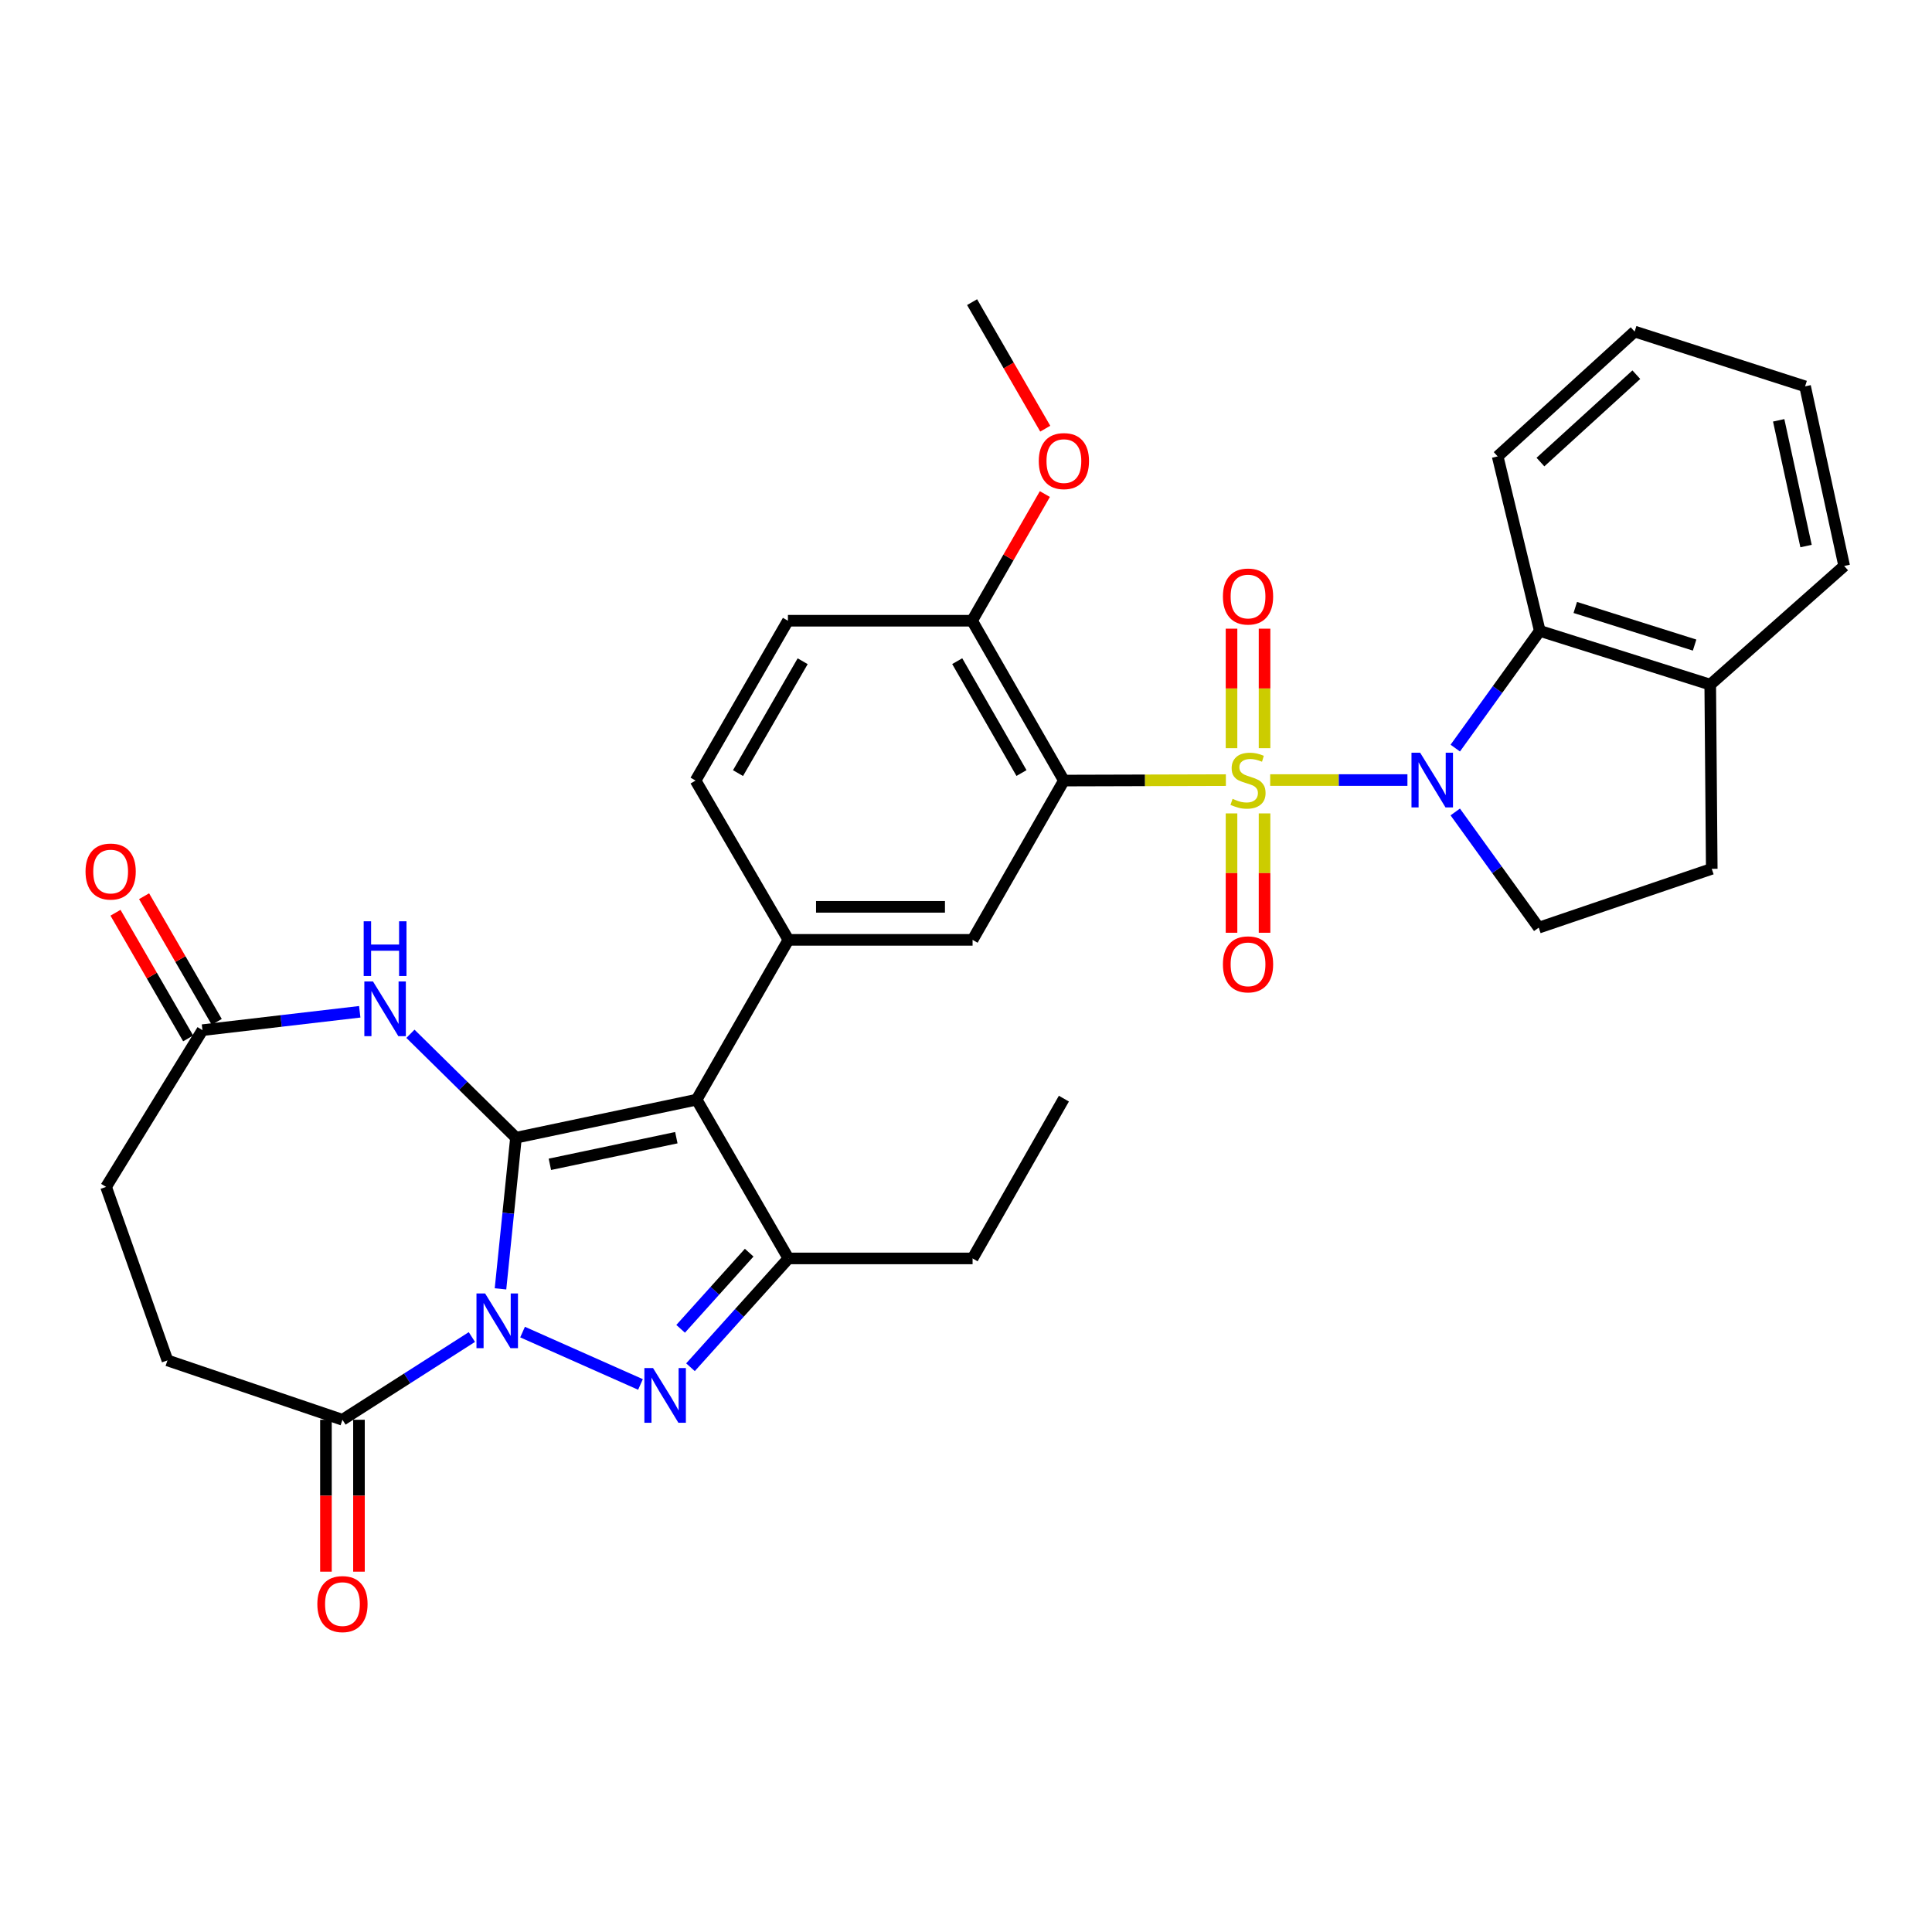 <?xml version='1.0' encoding='iso-8859-1'?>
<svg version='1.1' baseProfile='full'
              xmlns='http://www.w3.org/2000/svg'
                      xmlns:rdkit='http://www.rdkit.org/xml'
                      xmlns:xlink='http://www.w3.org/1999/xlink'
                  xml:space='preserve'
width='1000px' height='1000px' viewBox='0 0 1000 1000'>
<!-- END OF HEADER -->
<rect style='opacity:1.0;fill:#FFFFFF;stroke:none' width='1000' height='1000' x='0' y='0'> </rect>
<path class='bond-3' d='M 657.444,403.753 L 692.964,403.753' style='fill:none;fill-rule:evenodd;stroke:#CCCC00;stroke-width:6px;stroke-linecap:butt;stroke-linejoin:miter;stroke-opacity:1' />
<path class='bond-3' d='M 692.964,403.753 L 728.484,403.753' style='fill:none;fill-rule:evenodd;stroke:#0000FF;stroke-width:6px;stroke-linecap:butt;stroke-linejoin:miter;stroke-opacity:1' />
<path class='bond-5' d='M 634.517,403.785 L 592.593,403.902' style='fill:none;fill-rule:evenodd;stroke:#CCCC00;stroke-width:6px;stroke-linecap:butt;stroke-linejoin:miter;stroke-opacity:1' />
<path class='bond-5' d='M 592.593,403.902 L 550.668,404.019' style='fill:none;fill-rule:evenodd;stroke:#000000;stroke-width:6px;stroke-linecap:butt;stroke-linejoin:miter;stroke-opacity:1' />
<path class='bond-14' d='M 637.434,421.016 L 637.434,451.905' style='fill:none;fill-rule:evenodd;stroke:#CCCC00;stroke-width:6px;stroke-linecap:butt;stroke-linejoin:miter;stroke-opacity:1' />
<path class='bond-14' d='M 637.434,451.905 L 637.434,482.794' style='fill:none;fill-rule:evenodd;stroke:#FF0000;stroke-width:6px;stroke-linecap:butt;stroke-linejoin:miter;stroke-opacity:1' />
<path class='bond-14' d='M 654.527,421.016 L 654.527,451.905' style='fill:none;fill-rule:evenodd;stroke:#CCCC00;stroke-width:6px;stroke-linecap:butt;stroke-linejoin:miter;stroke-opacity:1' />
<path class='bond-14' d='M 654.527,451.905 L 654.527,482.794' style='fill:none;fill-rule:evenodd;stroke:#FF0000;stroke-width:6px;stroke-linecap:butt;stroke-linejoin:miter;stroke-opacity:1' />
<path class='bond-15' d='M 654.527,387.256 L 654.527,356.33' style='fill:none;fill-rule:evenodd;stroke:#CCCC00;stroke-width:6px;stroke-linecap:butt;stroke-linejoin:miter;stroke-opacity:1' />
<path class='bond-15' d='M 654.527,356.33 L 654.527,325.403' style='fill:none;fill-rule:evenodd;stroke:#FF0000;stroke-width:6px;stroke-linecap:butt;stroke-linejoin:miter;stroke-opacity:1' />
<path class='bond-15' d='M 637.434,387.256 L 637.434,356.33' style='fill:none;fill-rule:evenodd;stroke:#CCCC00;stroke-width:6px;stroke-linecap:butt;stroke-linejoin:miter;stroke-opacity:1' />
<path class='bond-15' d='M 637.434,356.33 L 637.434,325.403' style='fill:none;fill-rule:evenodd;stroke:#FF0000;stroke-width:6px;stroke-linecap:butt;stroke-linejoin:miter;stroke-opacity:1' />
<path class='bond-0' d='M 267.068,588.879 L 360.576,569.184' style='fill:none;fill-rule:evenodd;stroke:#000000;stroke-width:6px;stroke-linecap:butt;stroke-linejoin:miter;stroke-opacity:1' />
<path class='bond-0' d='M 284.617,602.651 L 350.072,588.865' style='fill:none;fill-rule:evenodd;stroke:#000000;stroke-width:6px;stroke-linecap:butt;stroke-linejoin:miter;stroke-opacity:1' />
<path class='bond-1' d='M 267.068,588.879 L 263.062,627.998' style='fill:none;fill-rule:evenodd;stroke:#000000;stroke-width:6px;stroke-linecap:butt;stroke-linejoin:miter;stroke-opacity:1' />
<path class='bond-1' d='M 263.062,627.998 L 259.057,667.118' style='fill:none;fill-rule:evenodd;stroke:#0000FF;stroke-width:6px;stroke-linecap:butt;stroke-linejoin:miter;stroke-opacity:1' />
<path class='bond-7' d='M 267.068,588.879 L 239.754,561.983' style='fill:none;fill-rule:evenodd;stroke:#000000;stroke-width:6px;stroke-linecap:butt;stroke-linejoin:miter;stroke-opacity:1' />
<path class='bond-7' d='M 239.754,561.983 L 212.44,535.086' style='fill:none;fill-rule:evenodd;stroke:#0000FF;stroke-width:6px;stroke-linecap:butt;stroke-linejoin:miter;stroke-opacity:1' />
<path class='bond-9' d='M 244.246,692.045 L 210.75,713.458' style='fill:none;fill-rule:evenodd;stroke:#0000FF;stroke-width:6px;stroke-linecap:butt;stroke-linejoin:miter;stroke-opacity:1' />
<path class='bond-9' d='M 210.75,713.458 L 177.254,734.872' style='fill:none;fill-rule:evenodd;stroke:#000000;stroke-width:6px;stroke-linecap:butt;stroke-linejoin:miter;stroke-opacity:1' />
<path class='bond-36' d='M 270.48,689.486 L 331.512,716.594' style='fill:none;fill-rule:evenodd;stroke:#0000FF;stroke-width:6px;stroke-linecap:butt;stroke-linejoin:miter;stroke-opacity:1' />
<path class='bond-2' d='M 360.576,569.184 L 408.085,486.474' style='fill:none;fill-rule:evenodd;stroke:#000000;stroke-width:6px;stroke-linecap:butt;stroke-linejoin:miter;stroke-opacity:1' />
<path class='bond-6' d='M 360.576,569.184 L 408.085,651.363' style='fill:none;fill-rule:evenodd;stroke:#000000;stroke-width:6px;stroke-linecap:butt;stroke-linejoin:miter;stroke-opacity:1' />
<path class='bond-11' d='M 753.246,387.214 L 775.116,356.882' style='fill:none;fill-rule:evenodd;stroke:#0000FF;stroke-width:6px;stroke-linecap:butt;stroke-linejoin:miter;stroke-opacity:1' />
<path class='bond-11' d='M 775.116,356.882 L 796.987,326.55' style='fill:none;fill-rule:evenodd;stroke:#000000;stroke-width:6px;stroke-linecap:butt;stroke-linejoin:miter;stroke-opacity:1' />
<path class='bond-13' d='M 753.236,420.269 L 774.841,450.214' style='fill:none;fill-rule:evenodd;stroke:#0000FF;stroke-width:6px;stroke-linecap:butt;stroke-linejoin:miter;stroke-opacity:1' />
<path class='bond-13' d='M 774.841,450.214 L 796.445,480.159' style='fill:none;fill-rule:evenodd;stroke:#000000;stroke-width:6px;stroke-linecap:butt;stroke-linejoin:miter;stroke-opacity:1' />
<path class='bond-4' d='M 357.396,707.679 L 382.74,679.521' style='fill:none;fill-rule:evenodd;stroke:#0000FF;stroke-width:6px;stroke-linecap:butt;stroke-linejoin:miter;stroke-opacity:1' />
<path class='bond-4' d='M 382.74,679.521 L 408.085,651.363' style='fill:none;fill-rule:evenodd;stroke:#000000;stroke-width:6px;stroke-linecap:butt;stroke-linejoin:miter;stroke-opacity:1' />
<path class='bond-4' d='M 352.294,687.797 L 370.035,668.086' style='fill:none;fill-rule:evenodd;stroke:#0000FF;stroke-width:6px;stroke-linecap:butt;stroke-linejoin:miter;stroke-opacity:1' />
<path class='bond-4' d='M 370.035,668.086 L 387.777,648.376' style='fill:none;fill-rule:evenodd;stroke:#000000;stroke-width:6px;stroke-linecap:butt;stroke-linejoin:miter;stroke-opacity:1' />
<path class='bond-10' d='M 550.668,404.019 L 503.406,486.474' style='fill:none;fill-rule:evenodd;stroke:#000000;stroke-width:6px;stroke-linecap:butt;stroke-linejoin:miter;stroke-opacity:1' />
<path class='bond-16' d='M 550.668,404.019 L 503.15,321.289' style='fill:none;fill-rule:evenodd;stroke:#000000;stroke-width:6px;stroke-linecap:butt;stroke-linejoin:miter;stroke-opacity:1' />
<path class='bond-16' d='M 528.718,400.123 L 495.456,342.212' style='fill:none;fill-rule:evenodd;stroke:#000000;stroke-width:6px;stroke-linecap:butt;stroke-linejoin:miter;stroke-opacity:1' />
<path class='bond-25' d='M 408.085,651.363 L 503.406,651.363' style='fill:none;fill-rule:evenodd;stroke:#000000;stroke-width:6px;stroke-linecap:butt;stroke-linejoin:miter;stroke-opacity:1' />
<path class='bond-12' d='M 186.204,523.701 L 145.496,528.452' style='fill:none;fill-rule:evenodd;stroke:#0000FF;stroke-width:6px;stroke-linecap:butt;stroke-linejoin:miter;stroke-opacity:1' />
<path class='bond-12' d='M 145.496,528.452 L 104.789,533.204' style='fill:none;fill-rule:evenodd;stroke:#000000;stroke-width:6px;stroke-linecap:butt;stroke-linejoin:miter;stroke-opacity:1' />
<path class='bond-8' d='M 408.085,486.474 L 503.406,486.474' style='fill:none;fill-rule:evenodd;stroke:#000000;stroke-width:6px;stroke-linecap:butt;stroke-linejoin:miter;stroke-opacity:1' />
<path class='bond-8' d='M 422.383,469.381 L 489.108,469.381' style='fill:none;fill-rule:evenodd;stroke:#000000;stroke-width:6px;stroke-linecap:butt;stroke-linejoin:miter;stroke-opacity:1' />
<path class='bond-34' d='M 408.085,486.474 L 360.025,404.019' style='fill:none;fill-rule:evenodd;stroke:#000000;stroke-width:6px;stroke-linecap:butt;stroke-linejoin:miter;stroke-opacity:1' />
<path class='bond-19' d='M 168.708,734.872 L 168.708,774.181' style='fill:none;fill-rule:evenodd;stroke:#000000;stroke-width:6px;stroke-linecap:butt;stroke-linejoin:miter;stroke-opacity:1' />
<path class='bond-19' d='M 168.708,774.181 L 168.708,813.49' style='fill:none;fill-rule:evenodd;stroke:#FF0000;stroke-width:6px;stroke-linecap:butt;stroke-linejoin:miter;stroke-opacity:1' />
<path class='bond-19' d='M 185.8,734.872 L 185.8,774.181' style='fill:none;fill-rule:evenodd;stroke:#000000;stroke-width:6px;stroke-linecap:butt;stroke-linejoin:miter;stroke-opacity:1' />
<path class='bond-19' d='M 185.8,774.181 L 185.8,813.49' style='fill:none;fill-rule:evenodd;stroke:#FF0000;stroke-width:6px;stroke-linecap:butt;stroke-linejoin:miter;stroke-opacity:1' />
<path class='bond-20' d='M 177.254,734.872 L 86.671,704.143' style='fill:none;fill-rule:evenodd;stroke:#000000;stroke-width:6px;stroke-linecap:butt;stroke-linejoin:miter;stroke-opacity:1' />
<path class='bond-17' d='M 796.987,326.55 L 885.215,354.364' style='fill:none;fill-rule:evenodd;stroke:#000000;stroke-width:6px;stroke-linecap:butt;stroke-linejoin:miter;stroke-opacity:1' />
<path class='bond-17' d='M 815.36,314.42 L 877.12,333.89' style='fill:none;fill-rule:evenodd;stroke:#000000;stroke-width:6px;stroke-linecap:butt;stroke-linejoin:miter;stroke-opacity:1' />
<path class='bond-27' d='M 796.987,326.55 L 775.184,236.224' style='fill:none;fill-rule:evenodd;stroke:#000000;stroke-width:6px;stroke-linecap:butt;stroke-linejoin:miter;stroke-opacity:1' />
<path class='bond-22' d='M 112.188,528.926 L 93.382,496.403' style='fill:none;fill-rule:evenodd;stroke:#000000;stroke-width:6px;stroke-linecap:butt;stroke-linejoin:miter;stroke-opacity:1' />
<path class='bond-22' d='M 93.382,496.403 L 74.577,463.88' style='fill:none;fill-rule:evenodd;stroke:#FF0000;stroke-width:6px;stroke-linecap:butt;stroke-linejoin:miter;stroke-opacity:1' />
<path class='bond-22' d='M 97.391,537.482 L 78.585,504.959' style='fill:none;fill-rule:evenodd;stroke:#000000;stroke-width:6px;stroke-linecap:butt;stroke-linejoin:miter;stroke-opacity:1' />
<path class='bond-22' d='M 78.585,504.959 L 59.779,472.436' style='fill:none;fill-rule:evenodd;stroke:#FF0000;stroke-width:6px;stroke-linecap:butt;stroke-linejoin:miter;stroke-opacity:1' />
<path class='bond-24' d='M 104.789,533.204 L 54.907,614.338' style='fill:none;fill-rule:evenodd;stroke:#000000;stroke-width:6px;stroke-linecap:butt;stroke-linejoin:miter;stroke-opacity:1' />
<path class='bond-21' d='M 796.445,480.159 L 886.003,449.705' style='fill:none;fill-rule:evenodd;stroke:#000000;stroke-width:6px;stroke-linecap:butt;stroke-linejoin:miter;stroke-opacity:1' />
<path class='bond-23' d='M 503.15,321.289 L 407.828,321.289' style='fill:none;fill-rule:evenodd;stroke:#000000;stroke-width:6px;stroke-linecap:butt;stroke-linejoin:miter;stroke-opacity:1' />
<path class='bond-26' d='M 503.15,321.289 L 521.984,288.506' style='fill:none;fill-rule:evenodd;stroke:#000000;stroke-width:6px;stroke-linecap:butt;stroke-linejoin:miter;stroke-opacity:1' />
<path class='bond-26' d='M 521.984,288.506 L 540.818,255.723' style='fill:none;fill-rule:evenodd;stroke:#FF0000;stroke-width:6px;stroke-linecap:butt;stroke-linejoin:miter;stroke-opacity:1' />
<path class='bond-28' d='M 885.215,354.364 L 954.545,292.944' style='fill:none;fill-rule:evenodd;stroke:#000000;stroke-width:6px;stroke-linecap:butt;stroke-linejoin:miter;stroke-opacity:1' />
<path class='bond-33' d='M 885.215,354.364 L 886.003,449.705' style='fill:none;fill-rule:evenodd;stroke:#000000;stroke-width:6px;stroke-linecap:butt;stroke-linejoin:miter;stroke-opacity:1' />
<path class='bond-18' d='M 360.025,404.019 L 407.828,321.289' style='fill:none;fill-rule:evenodd;stroke:#000000;stroke-width:6px;stroke-linecap:butt;stroke-linejoin:miter;stroke-opacity:1' />
<path class='bond-18' d='M 381.995,400.161 L 415.458,342.251' style='fill:none;fill-rule:evenodd;stroke:#000000;stroke-width:6px;stroke-linecap:butt;stroke-linejoin:miter;stroke-opacity:1' />
<path class='bond-37' d='M 86.671,704.143 L 54.907,614.338' style='fill:none;fill-rule:evenodd;stroke:#000000;stroke-width:6px;stroke-linecap:butt;stroke-linejoin:miter;stroke-opacity:1' />
<path class='bond-30' d='M 503.406,651.363 L 550.668,568.653' style='fill:none;fill-rule:evenodd;stroke:#000000;stroke-width:6px;stroke-linecap:butt;stroke-linejoin:miter;stroke-opacity:1' />
<path class='bond-29' d='M 541.017,221.885 L 522.083,189.138' style='fill:none;fill-rule:evenodd;stroke:#FF0000;stroke-width:6px;stroke-linecap:butt;stroke-linejoin:miter;stroke-opacity:1' />
<path class='bond-29' d='M 522.083,189.138 L 503.15,156.39' style='fill:none;fill-rule:evenodd;stroke:#000000;stroke-width:6px;stroke-linecap:butt;stroke-linejoin:miter;stroke-opacity:1' />
<path class='bond-31' d='M 775.184,236.224 L 846.081,171.612' style='fill:none;fill-rule:evenodd;stroke:#000000;stroke-width:6px;stroke-linecap:butt;stroke-linejoin:miter;stroke-opacity:1' />
<path class='bond-31' d='M 797.332,239.166 L 846.96,193.938' style='fill:none;fill-rule:evenodd;stroke:#000000;stroke-width:6px;stroke-linecap:butt;stroke-linejoin:miter;stroke-opacity:1' />
<path class='bond-35' d='M 954.545,292.944 L 934.309,199.977' style='fill:none;fill-rule:evenodd;stroke:#000000;stroke-width:6px;stroke-linecap:butt;stroke-linejoin:miter;stroke-opacity:1' />
<path class='bond-35' d='M 934.808,282.634 L 920.643,217.558' style='fill:none;fill-rule:evenodd;stroke:#000000;stroke-width:6px;stroke-linecap:butt;stroke-linejoin:miter;stroke-opacity:1' />
<path class='bond-32' d='M 846.081,171.612 L 934.309,199.977' style='fill:none;fill-rule:evenodd;stroke:#000000;stroke-width:6px;stroke-linecap:butt;stroke-linejoin:miter;stroke-opacity:1' />
<path  class='atom-0' d='M 637.98 413.473
Q 638.3 413.593, 639.62 414.153
Q 640.94 414.713, 642.38 415.073
Q 643.86 415.393, 645.3 415.393
Q 647.98 415.393, 649.54 414.113
Q 651.1 412.793, 651.1 410.513
Q 651.1 408.953, 650.3 407.993
Q 649.54 407.033, 648.34 406.513
Q 647.14 405.993, 645.14 405.393
Q 642.62 404.633, 641.1 403.913
Q 639.62 403.193, 638.54 401.673
Q 637.5 400.153, 637.5 397.593
Q 637.5 394.033, 639.9 391.833
Q 642.34 389.633, 647.14 389.633
Q 650.42 389.633, 654.14 391.193
L 653.22 394.273
Q 649.82 392.873, 647.26 392.873
Q 644.5 392.873, 642.98 394.033
Q 641.46 395.153, 641.5 397.113
Q 641.5 398.633, 642.26 399.553
Q 643.06 400.473, 644.18 400.993
Q 645.34 401.513, 647.26 402.113
Q 649.82 402.913, 651.34 403.713
Q 652.86 404.513, 653.94 406.153
Q 655.06 407.753, 655.06 410.513
Q 655.06 414.433, 652.42 416.553
Q 649.82 418.633, 645.46 418.633
Q 642.94 418.633, 641.02 418.073
Q 639.14 417.553, 636.9 416.633
L 637.98 413.473
' fill='#CCCC00'/>
<path  class='atom-2' d='M 251.103 669.5
L 260.383 684.5
Q 261.303 685.98, 262.783 688.66
Q 264.263 691.34, 264.343 691.5
L 264.343 669.5
L 268.103 669.5
L 268.103 697.82
L 264.223 697.82
L 254.263 681.42
Q 253.103 679.5, 251.863 677.3
Q 250.663 675.1, 250.303 674.42
L 250.303 697.82
L 246.623 697.82
L 246.623 669.5
L 251.103 669.5
' fill='#0000FF'/>
<path  class='atom-4' d='M 735.061 389.593
L 744.341 404.593
Q 745.261 406.073, 746.741 408.753
Q 748.221 411.433, 748.301 411.593
L 748.301 389.593
L 752.061 389.593
L 752.061 417.913
L 748.181 417.913
L 738.221 401.513
Q 737.061 399.593, 735.821 397.393
Q 734.621 395.193, 734.261 394.513
L 734.261 417.913
L 730.581 417.913
L 730.581 389.593
L 735.061 389.593
' fill='#0000FF'/>
<path  class='atom-5' d='M 338.011 708.101
L 347.291 723.101
Q 348.211 724.581, 349.691 727.261
Q 351.171 729.941, 351.251 730.101
L 351.251 708.101
L 355.011 708.101
L 355.011 736.421
L 351.131 736.421
L 341.171 720.021
Q 340.011 718.101, 338.771 715.901
Q 337.571 713.701, 337.211 713.021
L 337.211 736.421
L 333.531 736.421
L 333.531 708.101
L 338.011 708.101
' fill='#0000FF'/>
<path  class='atom-8' d='M 193.063 508.009
L 202.343 523.009
Q 203.263 524.489, 204.743 527.169
Q 206.223 529.849, 206.303 530.009
L 206.303 508.009
L 210.063 508.009
L 210.063 536.329
L 206.183 536.329
L 196.223 519.929
Q 195.063 518.009, 193.823 515.809
Q 192.623 513.609, 192.263 512.929
L 192.263 536.329
L 188.583 536.329
L 188.583 508.009
L 193.063 508.009
' fill='#0000FF'/>
<path  class='atom-8' d='M 188.243 476.857
L 192.083 476.857
L 192.083 488.897
L 206.563 488.897
L 206.563 476.857
L 210.403 476.857
L 210.403 505.177
L 206.563 505.177
L 206.563 492.097
L 192.083 492.097
L 192.083 505.177
L 188.243 505.177
L 188.243 476.857
' fill='#0000FF'/>
<path  class='atom-15' d='M 632.98 499.145
Q 632.98 492.345, 636.34 488.545
Q 639.7 484.745, 645.98 484.745
Q 652.26 484.745, 655.62 488.545
Q 658.98 492.345, 658.98 499.145
Q 658.98 506.025, 655.58 509.945
Q 652.18 513.825, 645.98 513.825
Q 639.74 513.825, 636.34 509.945
Q 632.98 506.065, 632.98 499.145
M 645.98 510.625
Q 650.3 510.625, 652.62 507.745
Q 654.98 504.825, 654.98 499.145
Q 654.98 493.585, 652.62 490.785
Q 650.3 487.945, 645.98 487.945
Q 641.66 487.945, 639.3 490.745
Q 636.98 493.545, 636.98 499.145
Q 636.98 504.865, 639.3 507.745
Q 641.66 510.625, 645.98 510.625
' fill='#FF0000'/>
<path  class='atom-16' d='M 632.98 308.759
Q 632.98 301.959, 636.34 298.159
Q 639.7 294.359, 645.98 294.359
Q 652.26 294.359, 655.62 298.159
Q 658.98 301.959, 658.98 308.759
Q 658.98 315.639, 655.58 319.559
Q 652.18 323.439, 645.98 323.439
Q 639.74 323.439, 636.34 319.559
Q 632.98 315.679, 632.98 308.759
M 645.98 320.239
Q 650.3 320.239, 652.62 317.359
Q 654.98 314.439, 654.98 308.759
Q 654.98 303.199, 652.62 300.399
Q 650.3 297.559, 645.98 297.559
Q 641.66 297.559, 639.3 300.359
Q 636.98 303.159, 636.98 308.759
Q 636.98 314.479, 639.3 317.359
Q 641.66 320.239, 645.98 320.239
' fill='#FF0000'/>
<path  class='atom-20' d='M 164.254 830.273
Q 164.254 823.473, 167.614 819.673
Q 170.974 815.873, 177.254 815.873
Q 183.534 815.873, 186.894 819.673
Q 190.254 823.473, 190.254 830.273
Q 190.254 837.153, 186.854 841.073
Q 183.454 844.953, 177.254 844.953
Q 171.014 844.953, 167.614 841.073
Q 164.254 837.193, 164.254 830.273
M 177.254 841.753
Q 181.574 841.753, 183.894 838.873
Q 186.254 835.953, 186.254 830.273
Q 186.254 824.713, 183.894 821.913
Q 181.574 819.073, 177.254 819.073
Q 172.934 819.073, 170.574 821.873
Q 168.254 824.673, 168.254 830.273
Q 168.254 835.993, 170.574 838.873
Q 172.934 841.753, 177.254 841.753
' fill='#FF0000'/>
<path  class='atom-23' d='M 44.271 451.105
Q 44.271 444.305, 47.631 440.505
Q 50.991 436.705, 57.271 436.705
Q 63.551 436.705, 66.911 440.505
Q 70.271 444.305, 70.271 451.105
Q 70.271 457.985, 66.871 461.905
Q 63.471 465.785, 57.271 465.785
Q 51.031 465.785, 47.631 461.905
Q 44.271 458.025, 44.271 451.105
M 57.271 462.585
Q 61.591 462.585, 63.911 459.705
Q 66.271 456.785, 66.271 451.105
Q 66.271 445.545, 63.911 442.745
Q 61.591 439.905, 57.271 439.905
Q 52.951 439.905, 50.591 442.705
Q 48.271 445.505, 48.271 451.105
Q 48.271 456.825, 50.591 459.705
Q 52.951 462.585, 57.271 462.585
' fill='#FF0000'/>
<path  class='atom-27' d='M 537.668 238.659
Q 537.668 231.859, 541.028 228.059
Q 544.388 224.259, 550.668 224.259
Q 556.948 224.259, 560.308 228.059
Q 563.668 231.859, 563.668 238.659
Q 563.668 245.539, 560.268 249.459
Q 556.868 253.339, 550.668 253.339
Q 544.428 253.339, 541.028 249.459
Q 537.668 245.579, 537.668 238.659
M 550.668 250.139
Q 554.988 250.139, 557.308 247.259
Q 559.668 244.339, 559.668 238.659
Q 559.668 233.099, 557.308 230.299
Q 554.988 227.459, 550.668 227.459
Q 546.348 227.459, 543.988 230.259
Q 541.668 233.059, 541.668 238.659
Q 541.668 244.379, 543.988 247.259
Q 546.348 250.139, 550.668 250.139
' fill='#FF0000'/>
</svg>

